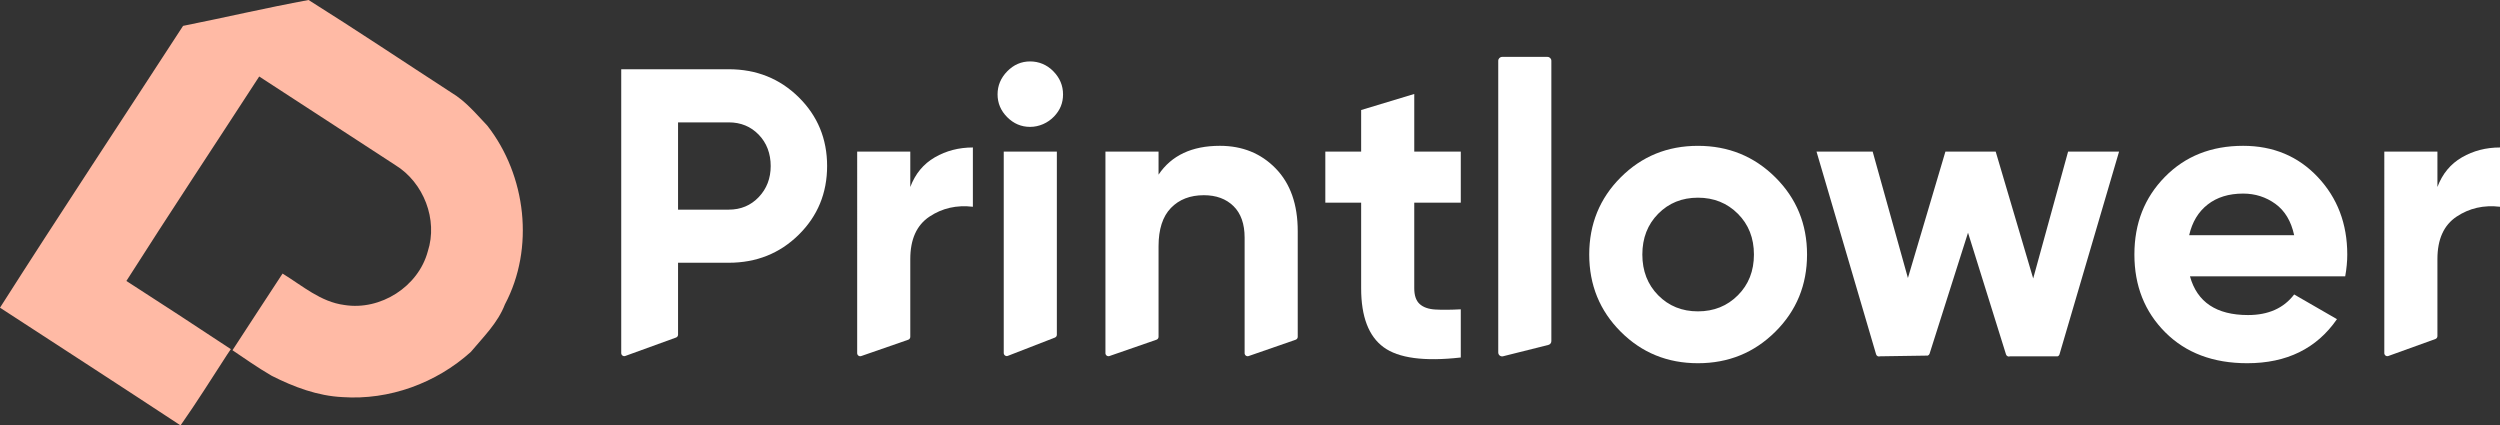 <svg xmlns="http://www.w3.org/2000/svg" id="Capa_2" data-name="Capa 2" viewBox="0 0 1612.12 274.32"><rect x="0" y="0" width="1612.12" height="274.32" fill="#333333" stroke="none"/><defs><style>      .cls-1 {        fill: #fff;      }      .cls-2 {        fill: #ffbaa5;      }    </style></defs><g id="Layer_1" data-name="Layer 1"><g><path class="cls-1" d="M469.9,44.65c17.87,0,32.92,6.02,45.14,18.05,12.21,12.04,18.32,26.82,18.32,44.34s-6.11,32.31-18.32,44.34c-12.21,12.04-27.26,18.05-45.14,18.05h-32.66v46.39c0,.82-.51,1.56-1.29,1.84l-32.73,11.88c-1.28.46-2.62-.48-2.62-1.84V44.65h69.3ZM469.9,135.19c7.79,0,14.25-2.7,19.38-8.1,5.13-5.4,7.7-12.08,7.7-20.04s-2.57-14.87-7.7-20.18c-5.14-5.31-11.6-7.96-19.38-7.96h-32.66v56.29h32.66Z"></path><path class="cls-1" d="M587,120.59c3.19-8.5,8.45-14.87,15.8-19.12,7.34-4.25,15.53-6.37,24.56-6.37v38.23c-10.45-1.24-19.78.89-28.01,6.37-8.23,5.49-12.35,14.6-12.35,27.35v50.18c0,.83-.53,1.57-1.31,1.85l-30.34,10.53c-1.27.44-2.6-.5-2.6-1.85V97.75h34.25v22.83Z"></path><path class="cls-1" d="M664.25,81.82c-5.67,0-10.58-2.08-14.73-6.24-4.16-4.16-6.24-9.07-6.24-14.73s2.08-10.62,6.24-14.87c4.16-4.25,9.07-6.37,14.74-6.37s10.84,2.12,15,6.37c4.16,4.25,6.24,9.2,6.24,14.87s-1.92,10.19-5.75,14.23c-4,4.22-9.68,6.74-15.49,6.74ZM647.26,227.65V97.75h34.25v118.11c0,.81-.5,1.53-1.25,1.82l-30.34,11.79c-1.28.5-2.66-.45-2.66-1.82Z"></path><path class="cls-1" d="M786.65,94.03c14.51,0,26.51,4.87,35.98,14.6,9.47,9.74,14.21,23.19,14.21,40.36v68.23c0,.83-.53,1.57-1.31,1.85l-30.34,10.53c-1.27.44-2.6-.5-2.6-1.85v-74.52c0-8.85-2.39-15.62-7.17-20.31-4.78-4.69-11.15-7.04-19.12-7.04-8.85,0-15.93,2.75-21.24,8.23-5.31,5.49-7.97,13.72-7.97,24.69v58.41c0,.83-.53,1.57-1.31,1.85l-30.34,10.53c-1.27.44-2.6-.5-2.6-1.85V97.75h34.25v14.87c8.32-12.39,21.51-18.59,39.56-18.59Z"></path><path class="cls-1" d="M941.98,130.68h-30v55.23c0,4.6,1.15,7.96,3.45,10.09,2.3,2.12,5.66,3.32,10.09,3.59,4.42.26,9.91.22,16.46-.13v31.07c-23.54,2.66-40.14.44-49.78-6.64-9.65-7.08-14.47-19.73-14.47-37.97v-55.23h-23.1v-32.92h23.1v-26.82l34.25-10.36v37.17h30v32.92Z"></path><path class="cls-1" d="M966.14,227.3V39.19c0-1.38,1.12-2.5,2.5-2.5h29.25c1.38,0,2.5,1.12,2.5,2.5v180.79c0,1.15-.78,2.15-1.89,2.43l-29.25,7.33c-1.58.4-3.11-.8-3.11-2.43Z"></path><path class="cls-1" d="M1144.82,213.91c-13.63,13.54-30.26,20.31-49.91,20.31s-36.24-6.77-49.78-20.31c-13.55-13.54-20.32-30.14-20.32-49.78s6.77-36.24,20.32-49.78c13.54-13.54,30.13-20.31,49.78-20.31s36.28,6.77,49.91,20.31c13.63,13.54,20.45,30.14,20.45,49.78s-6.82,36.24-20.45,49.78ZM1069.29,190.42c6.81,6.9,15.35,10.36,25.62,10.36s18.85-3.45,25.75-10.36c6.91-6.9,10.36-15.67,10.36-26.29s-3.45-19.38-10.36-26.29c-6.9-6.9-15.49-10.36-25.75-10.36s-18.81,3.45-25.62,10.36c-6.82,6.9-10.23,15.67-10.23,26.29s3.41,19.38,10.23,26.29Z"></path><path class="cls-1" d="M1333.61,97.75h32.87l-38.43,130.79c-.18.57-.62,1.03-1.19,1.24l-30.75.02c-1.05.39-2.21-.18-2.54-1.25l-24.5-78.49-24.81,78.09c-.2.53-.61.94-1.13,1.15l-30.77.46c-1.07.41-2.25-.18-2.57-1.28l-38.42-130.72h36.21l22.73,81.51,24.18-81.51h32.42l24.18,81.8,22.51-81.8Z"></path><path class="cls-1" d="M1412.2,178.2c4.6,16.64,17.08,24.96,37.44,24.96,13.1,0,23.01-4.42,29.74-13.28l27.61,15.93c-13.1,18.94-32.39,28.41-57.88,28.41-21.95,0-39.56-6.64-52.84-19.91-13.28-13.28-19.91-30-19.91-50.18s6.55-36.68,19.65-50.05c13.1-13.36,29.91-20.05,50.45-20.05,19.47,0,35.53,6.73,48.19,20.18,12.65,13.45,18.98,30.09,18.98,49.92,0,4.43-.44,9.12-1.33,14.07h-100.1ZM1411.67,151.65h67.71c-1.95-9.03-5.98-15.75-12.08-20.18-6.11-4.42-13.06-6.64-20.84-6.64-9.2,0-16.82,2.35-22.83,7.04-6.02,4.69-10,11.29-11.95,19.78Z"></path><path class="cls-1" d="M1571.77,120.59c3.18-8.5,8.45-14.87,15.8-19.12,7.34-4.25,15.53-6.37,24.56-6.37v38.23c-10.44-1.24-19.78.89-28.01,6.37-8.23,5.49-12.35,14.6-12.35,27.35v49.72c0,.82-.52,1.56-1.29,1.84l-30.34,10.95c-1.27.46-2.62-.48-2.62-1.84V97.75h34.25v22.83Z"></path></g><path class="cls-2" d="M198.98,0c30.99,19.46,61.43,39.83,92.15,59.76,9.12,5.44,15.93,13.7,23.16,21.32,25.06,32.11,30.54,78.96,11.3,115.22-4.6,11.97-13.92,21.01-22,30.66-22.31,20.1-52.59,31.18-82.65,29.12-16.11-.75-31.45-6.53-45.71-13.74-9.13-5.25-19.42-12.55-26.37-17.2,0,0-1.69,2.45-2.28,3.37-9.96,15.33-19.64,30.85-30.16,45.81C77.72,248.85,38.84,223.69,0,198.41,38.81,137.5,78.72,77.25,118.06,16.68c27.01-5.38,53.92-11.72,80.92-16.68M148.86,225.14c.35.23.7.47,1.06.7,10.78-16.46,21.45-33.01,32.29-49.43,12.69,7.76,24.58,18.32,39.91,20.27,23.22,3.72,47.66-11.81,53.75-34.61,6.64-20.42-2.67-44.35-20.85-55.55-29.32-19.02-58.53-38.19-87.87-57.19h0c-28.53,43.96-57.51,87.63-85.65,131.85,22.52,14.54,45.03,29.14,67.36,43.96"></path></g></svg>